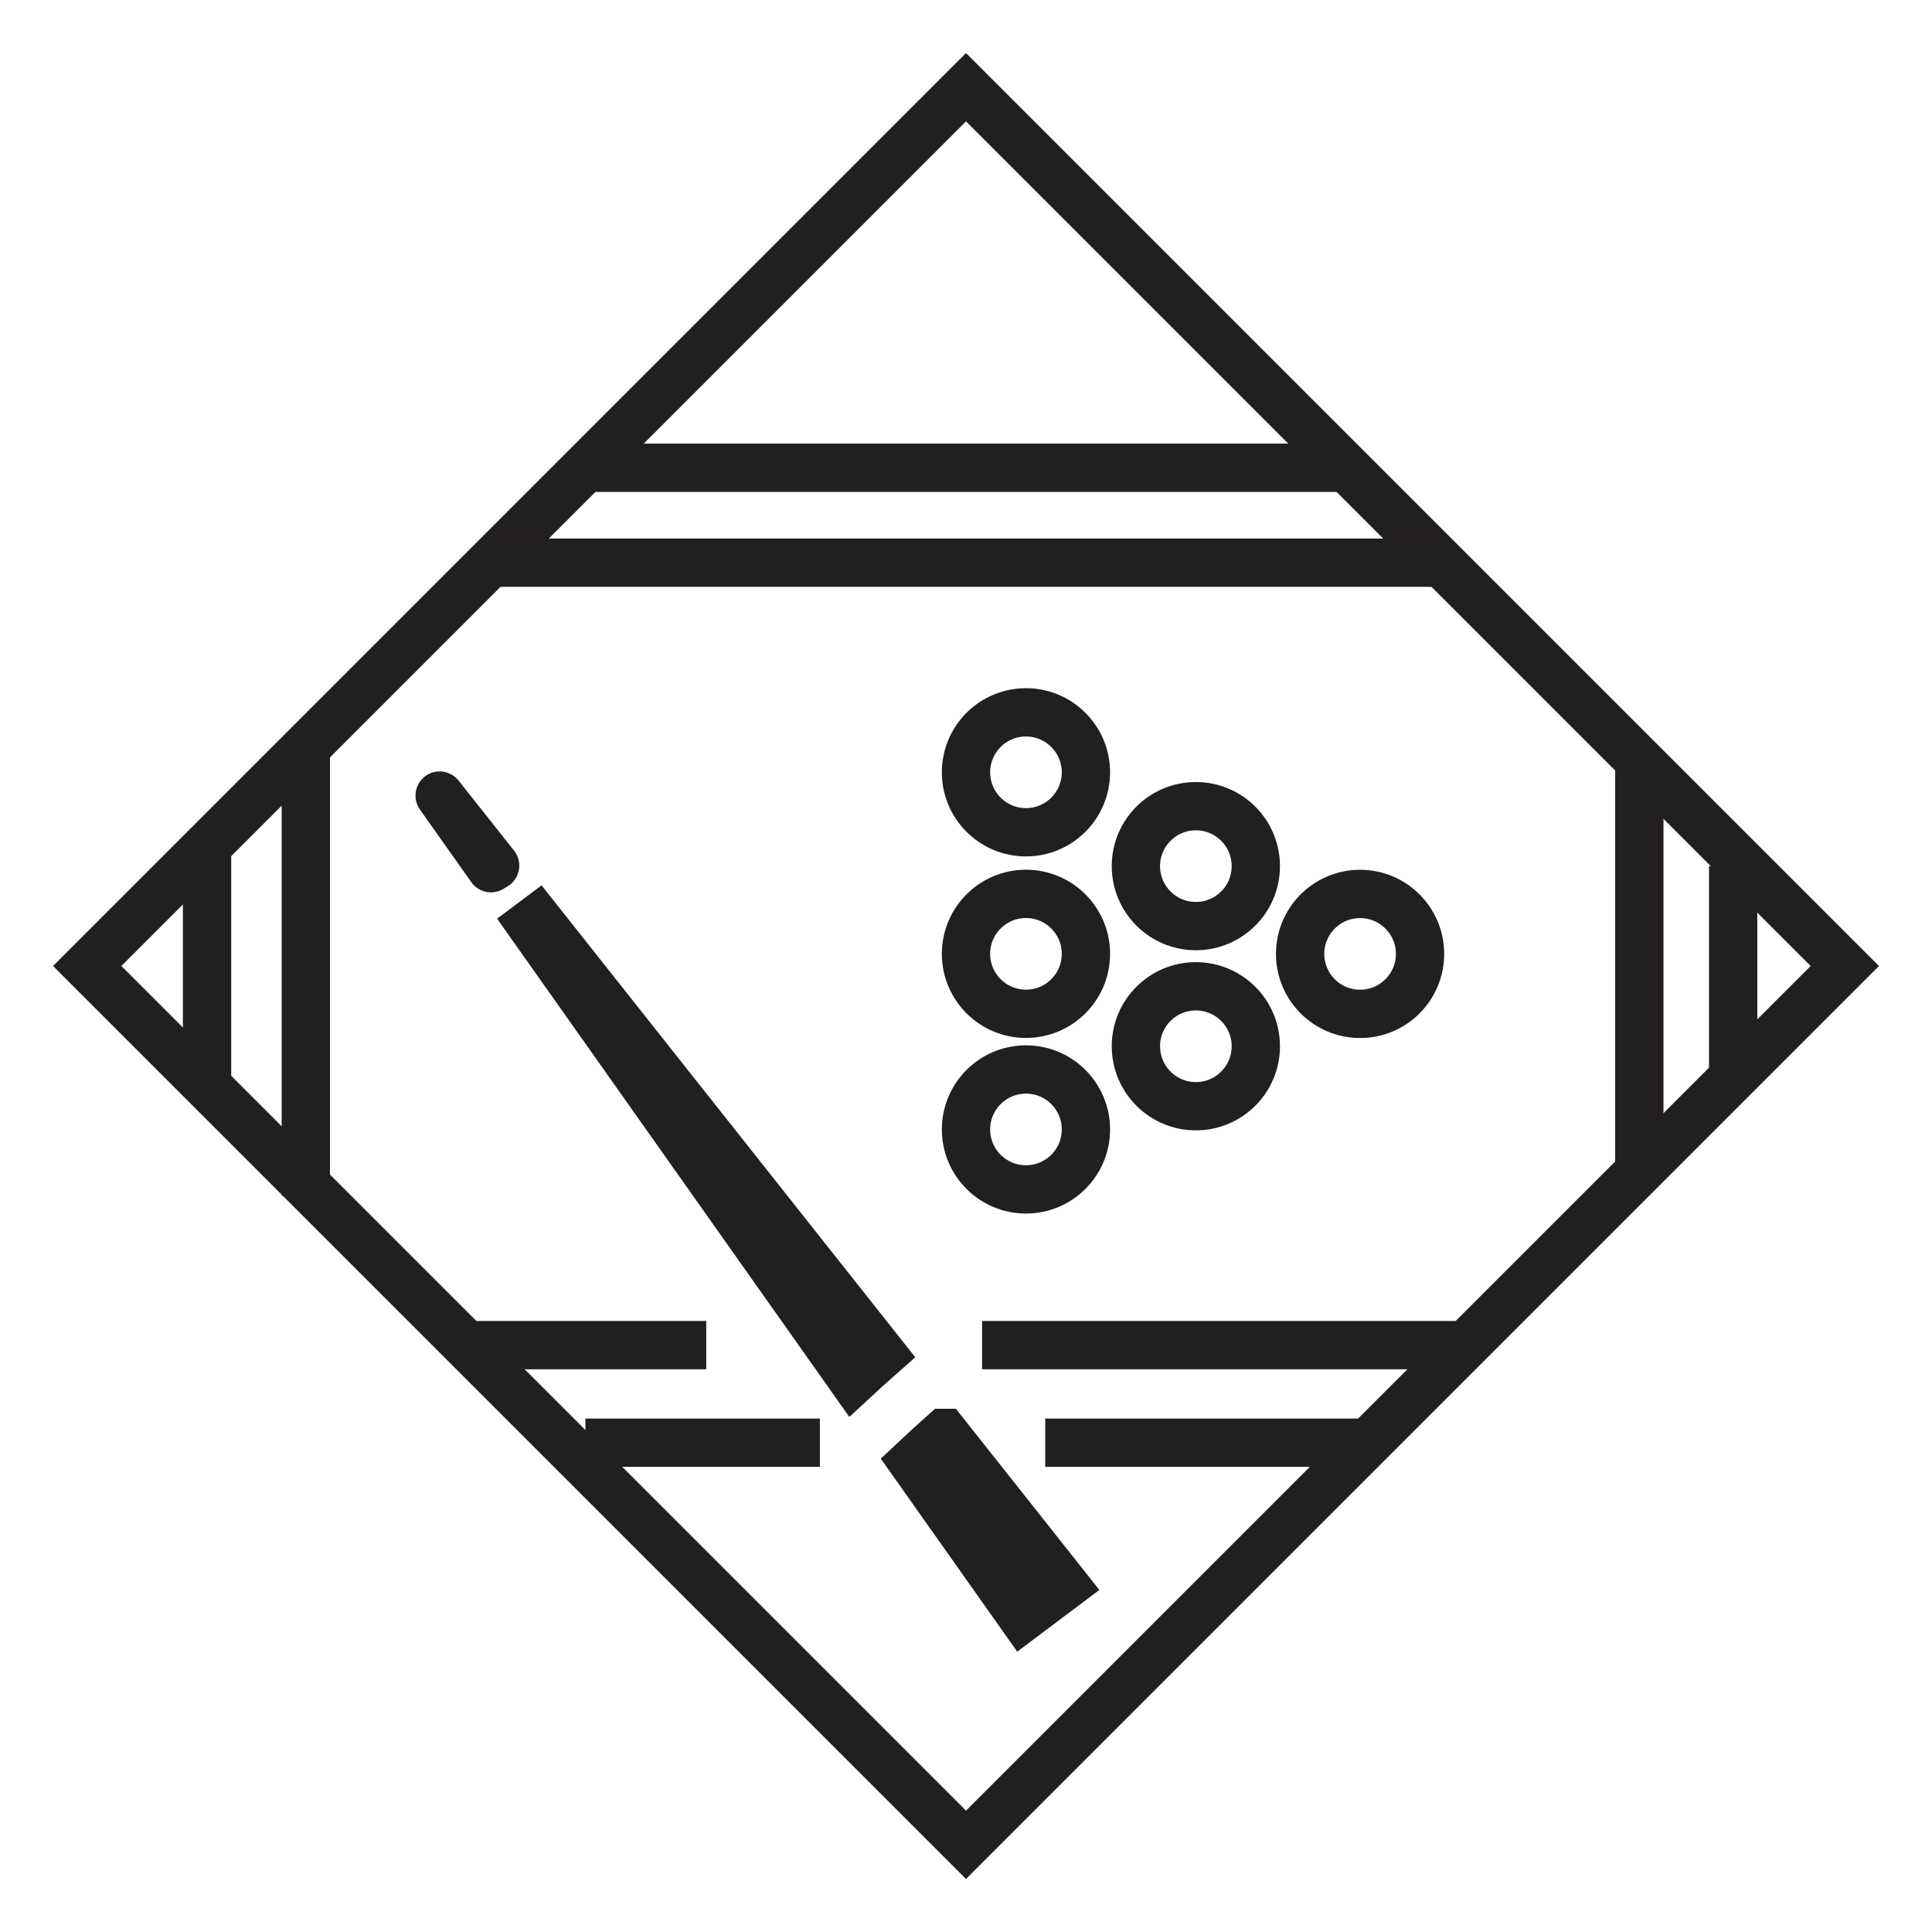 <?xml version="1.0" encoding="utf-8"?>
<svg xmlns="http://www.w3.org/2000/svg" version="1.1" viewBox="0 0 480 480">
  <defs>
    <style>
      .cls-1, .cls-2 {
        fill: #221f1f;
        stroke-linecap: round;
      }

      .cls-1, .cls-2, .cls-3 {
        stroke: #221f1f;
        stroke-width: 12px;
      }

      .cls-1, .cls-3 {
        stroke-miterlimit: 10;
      }

      .cls-2 {
        stroke-linejoin: round;
      }

      .cls-3 {
        fill: none;
      }
    </style>
  </defs>
  
  <g>
    <g id="Layer_1">
      <g>
        <rect class="cls-3" height="308.78" transform="translate(-99.411 240) rotate(-45)" width="308.78" x="85.61" y="85.61"/>
        <line class="cls-3" x1="75.976" x2="75.976" y1="297.062" y2="185.684"/>
        <line class="cls-3" x1="175.465" x2="116.77" y1="334.194" y2="334.194"/>
        <line class="cls-3" x1="364.147" x2="243.993" y1="334.194" y2="334.194"/>
        <line class="cls-3" x1="407.288" x2="407.288" y1="188.948" y2="291.053"/>
        <line class="cls-3" x1="121.864" x2="358.136" y1="139.796" y2="139.796"/>
        <g>
          <g>
            <circle class="cls-3" cx="254.898" cy="280.605" r="14.897"/>
            <circle class="cls-3" cx="297.107" cy="259.939" r="14.897"/>
            <circle class="cls-3" cx="337.91" cy="236.995" r="14.897"/>
            <circle class="cls-3" cx="297.107" cy="215.188" r="14.897"/>
            <circle class="cls-3" cx="254.898" cy="236.978" r="14.897"/>
          </g>
          <circle class="cls-3" cx="254.897" cy="191.877" r="14.897"/>
        </g>
        <line class="cls-3" x1="145.442" x2="333.497" y1="116.218" y2="116.218"/>
        <line class="cls-3" x1="259.685" x2="341.093" y1="358.438" y2="358.438"/>
        <line class="cls-3" x1="145.442" x2="203.699" y1="358.438" y2="358.438"/>
        <line class="cls-3" x1="430.598" x2="430.598" y1="215.188" y2="267.117"/>
        <line class="cls-3" x1="51.443" x2="51.443" y1="210.217" y2="270.64"/>
        <path class="cls-2" d="M123.015,215.064l-13.784-17.406,12.754,18.042c.343-.212.686-.424,1.03-.636Z"/>
        <path class="cls-1" d="M133.474,228.27l-1.702,1.274,80.188,113.434c2.373-2.198,4.768-4.372,7.198-6.51l-85.684-108.198Z"/>
        <path class="cls-1" d="M234.588,356.009c-2.652,2.358-5.268,4.753-7.85,7.182l27.324,38.652,10.548-7.925-30.021-37.909Z"/>
      </g>
    </g>
  </g>
</svg>
